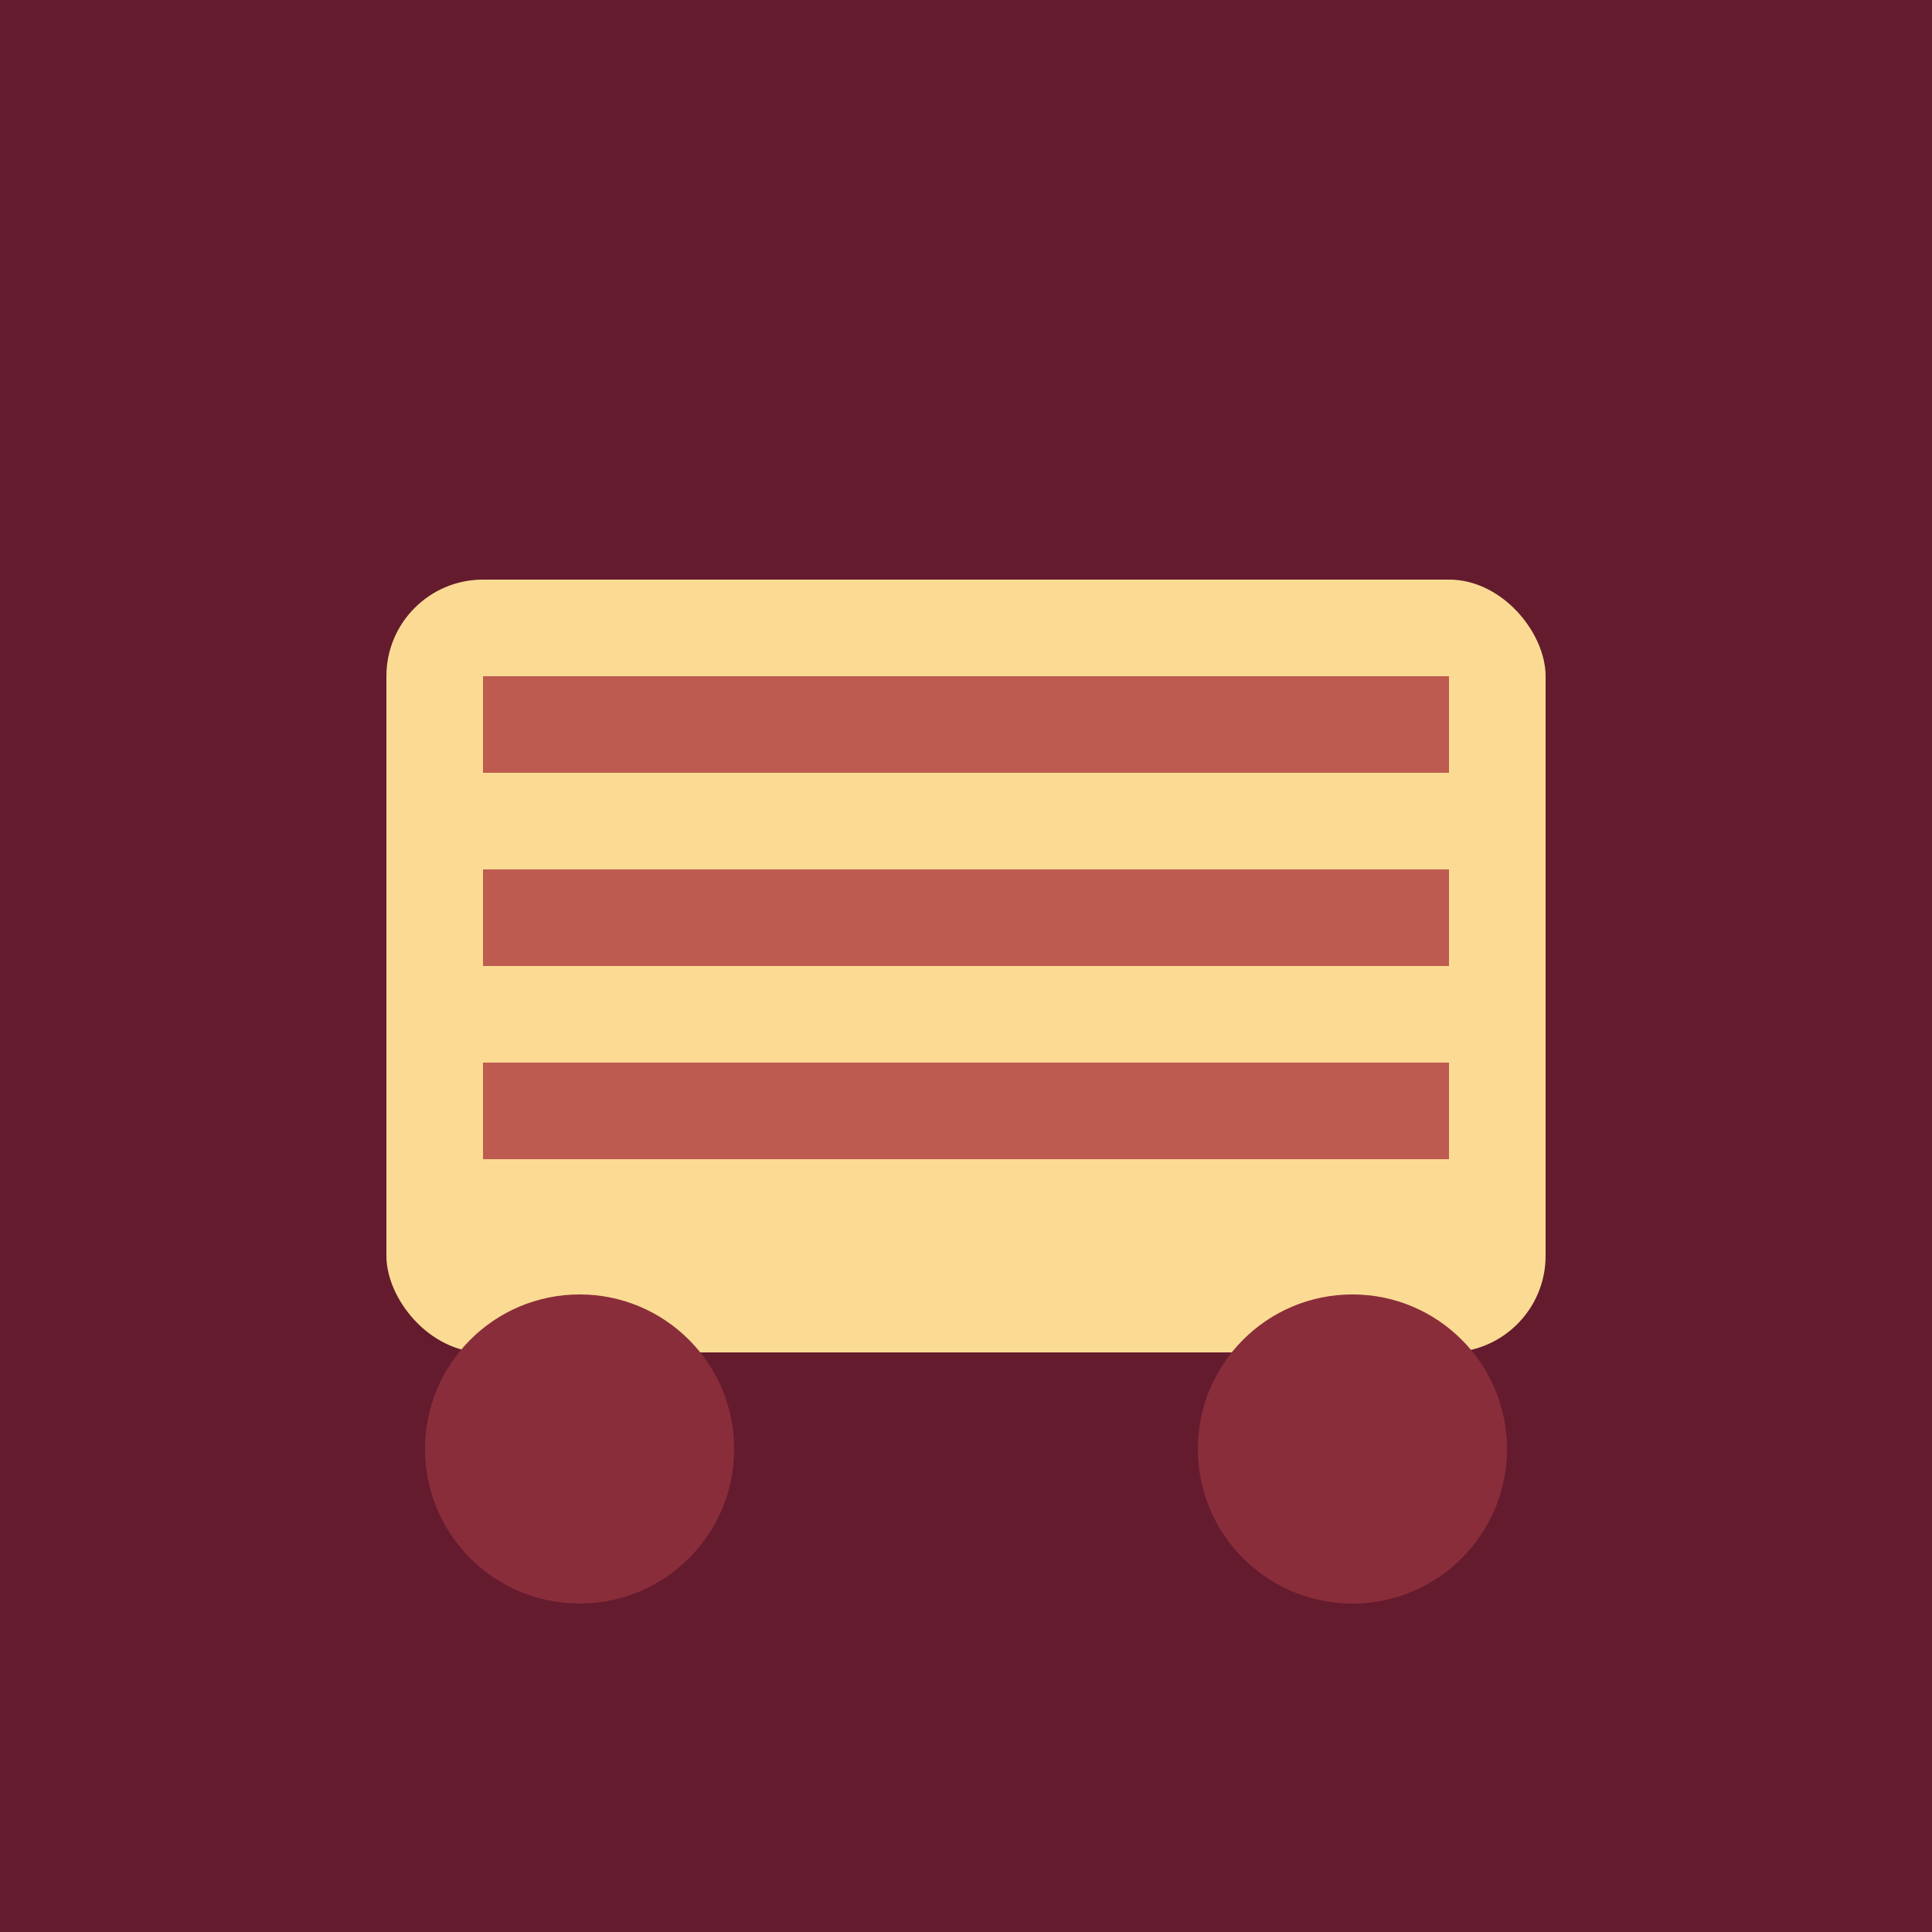 <svg xmlns="http://www.w3.org/2000/svg" viewBox="0 0 100 100">
  <rect width="100" height="100" fill="#641B2E"/>
  <rect x="20" y="30" width="60" height="40" rx="5" fill="#FBDB93"/>
  <rect x="25" y="35" width="50" height="5" fill="#BE5B50"/>
  <rect x="25" y="45" width="50" height="5" fill="#BE5B50"/>
  <rect x="25" y="55" width="50" height="5" fill="#BE5B50"/>
  <circle cx="30" cy="75" r="8" fill="#8A2D3B"/>
  <circle cx="70" cy="75" r="8" fill="#8A2D3B"/>
</svg>